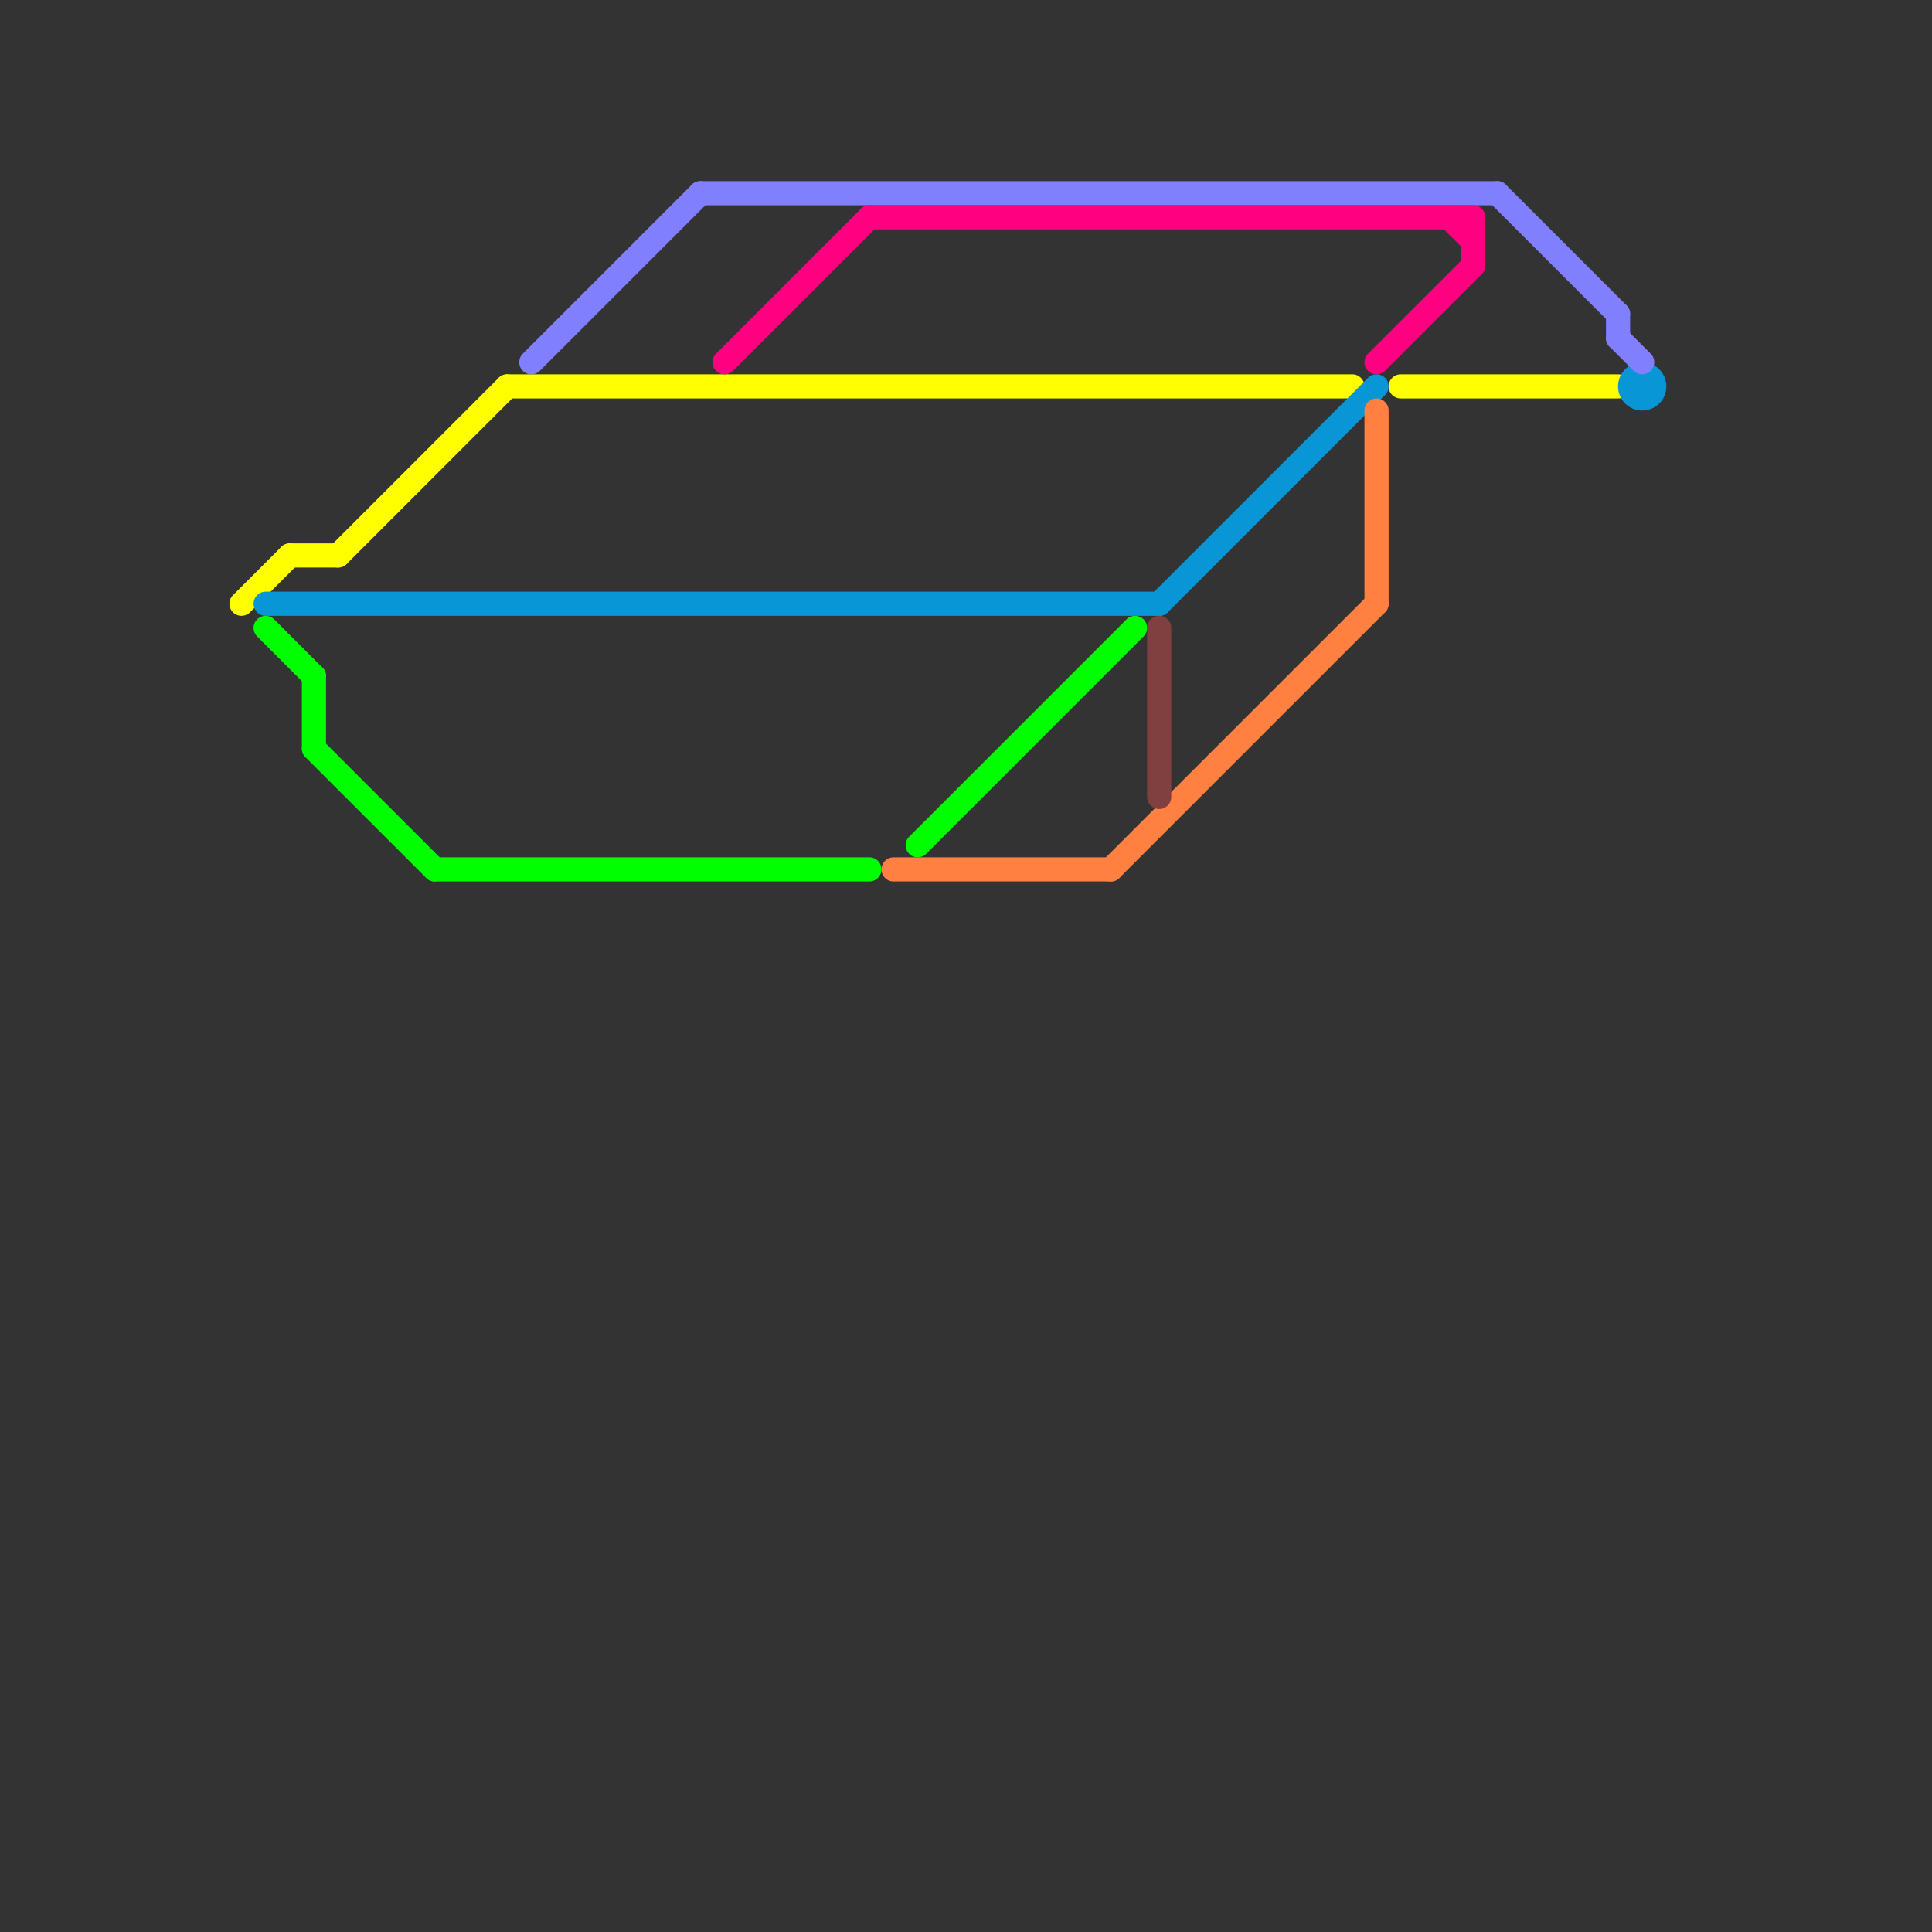 
<svg version="1.1" xmlns="http://www.w3.org/2000/svg" viewBox="0 0 80 80">
<rect x="0" y="0" width="80" height="80" fill="#333333" stroke="none"/>
<style>text { font: 1px Helvetica; font-weight: 600; white-space: pre; dominant-baseline: central; } line { stroke-width: 1; fill: none; stroke-linecap: round; stroke-linejoin: round; } .c0 { stroke: #ffff00 } .c1 { stroke: #0896d7 } .c2 { stroke: #00ff00 } .c3 { stroke: #8080ff } .c4 { stroke: #ff0080 } .c5 { stroke: #ff8040 } .c6 { stroke: #804040 }</style><defs><g id="wm-xf"><circle r="1.2" fill="#000"/><circle r="0.9" fill="#fff"/><circle r="0.6" fill="#000"/><circle r="0.3" fill="#fff"/></g><g id="wm"><circle r="0.6" fill="#000"/><circle r="0.3" fill="#fff"/></g></defs><line class="c0" x1="14" y1="23" x2="21" y2="16"/><line class="c0" x1="58" y1="16" x2="67" y2="16"/><line class="c0" x1="10" y1="25" x2="12" y2="23"/><line class="c0" x1="12" y1="23" x2="14" y2="23"/><line class="c0" x1="21" y1="16" x2="56" y2="16"/><line class="c1" x1="11" y1="25" x2="48" y2="25"/><line class="c1" x1="48" y1="25" x2="57" y2="16"/><circle cx="68" cy="16" r="1" fill="#0896d7" /><line class="c2" x1="13" y1="28" x2="13" y2="31"/><line class="c2" x1="11" y1="26" x2="13" y2="28"/><line class="c2" x1="13" y1="31" x2="18" y2="36"/><line class="c2" x1="38" y1="35" x2="47" y2="26"/><line class="c2" x1="18" y1="36" x2="36" y2="36"/><line class="c3" x1="22" y1="15" x2="29" y2="8"/><line class="c3" x1="62" y1="8" x2="67" y2="13"/><line class="c3" x1="29" y1="8" x2="62" y2="8"/><line class="c3" x1="67" y1="13" x2="67" y2="14"/><line class="c3" x1="67" y1="14" x2="68" y2="15"/><line class="c4" x1="60" y1="9" x2="61" y2="10"/><line class="c4" x1="30" y1="15" x2="36" y2="9"/><line class="c4" x1="61" y1="9" x2="61" y2="11"/><line class="c4" x1="57" y1="15" x2="61" y2="11"/><line class="c4" x1="36" y1="9" x2="61" y2="9"/><line class="c5" x1="57" y1="17" x2="57" y2="25"/><line class="c5" x1="37" y1="36" x2="46" y2="36"/><line class="c5" x1="46" y1="36" x2="57" y2="25"/><line class="c6" x1="48" y1="26" x2="48" y2="33"/>
</svg>
